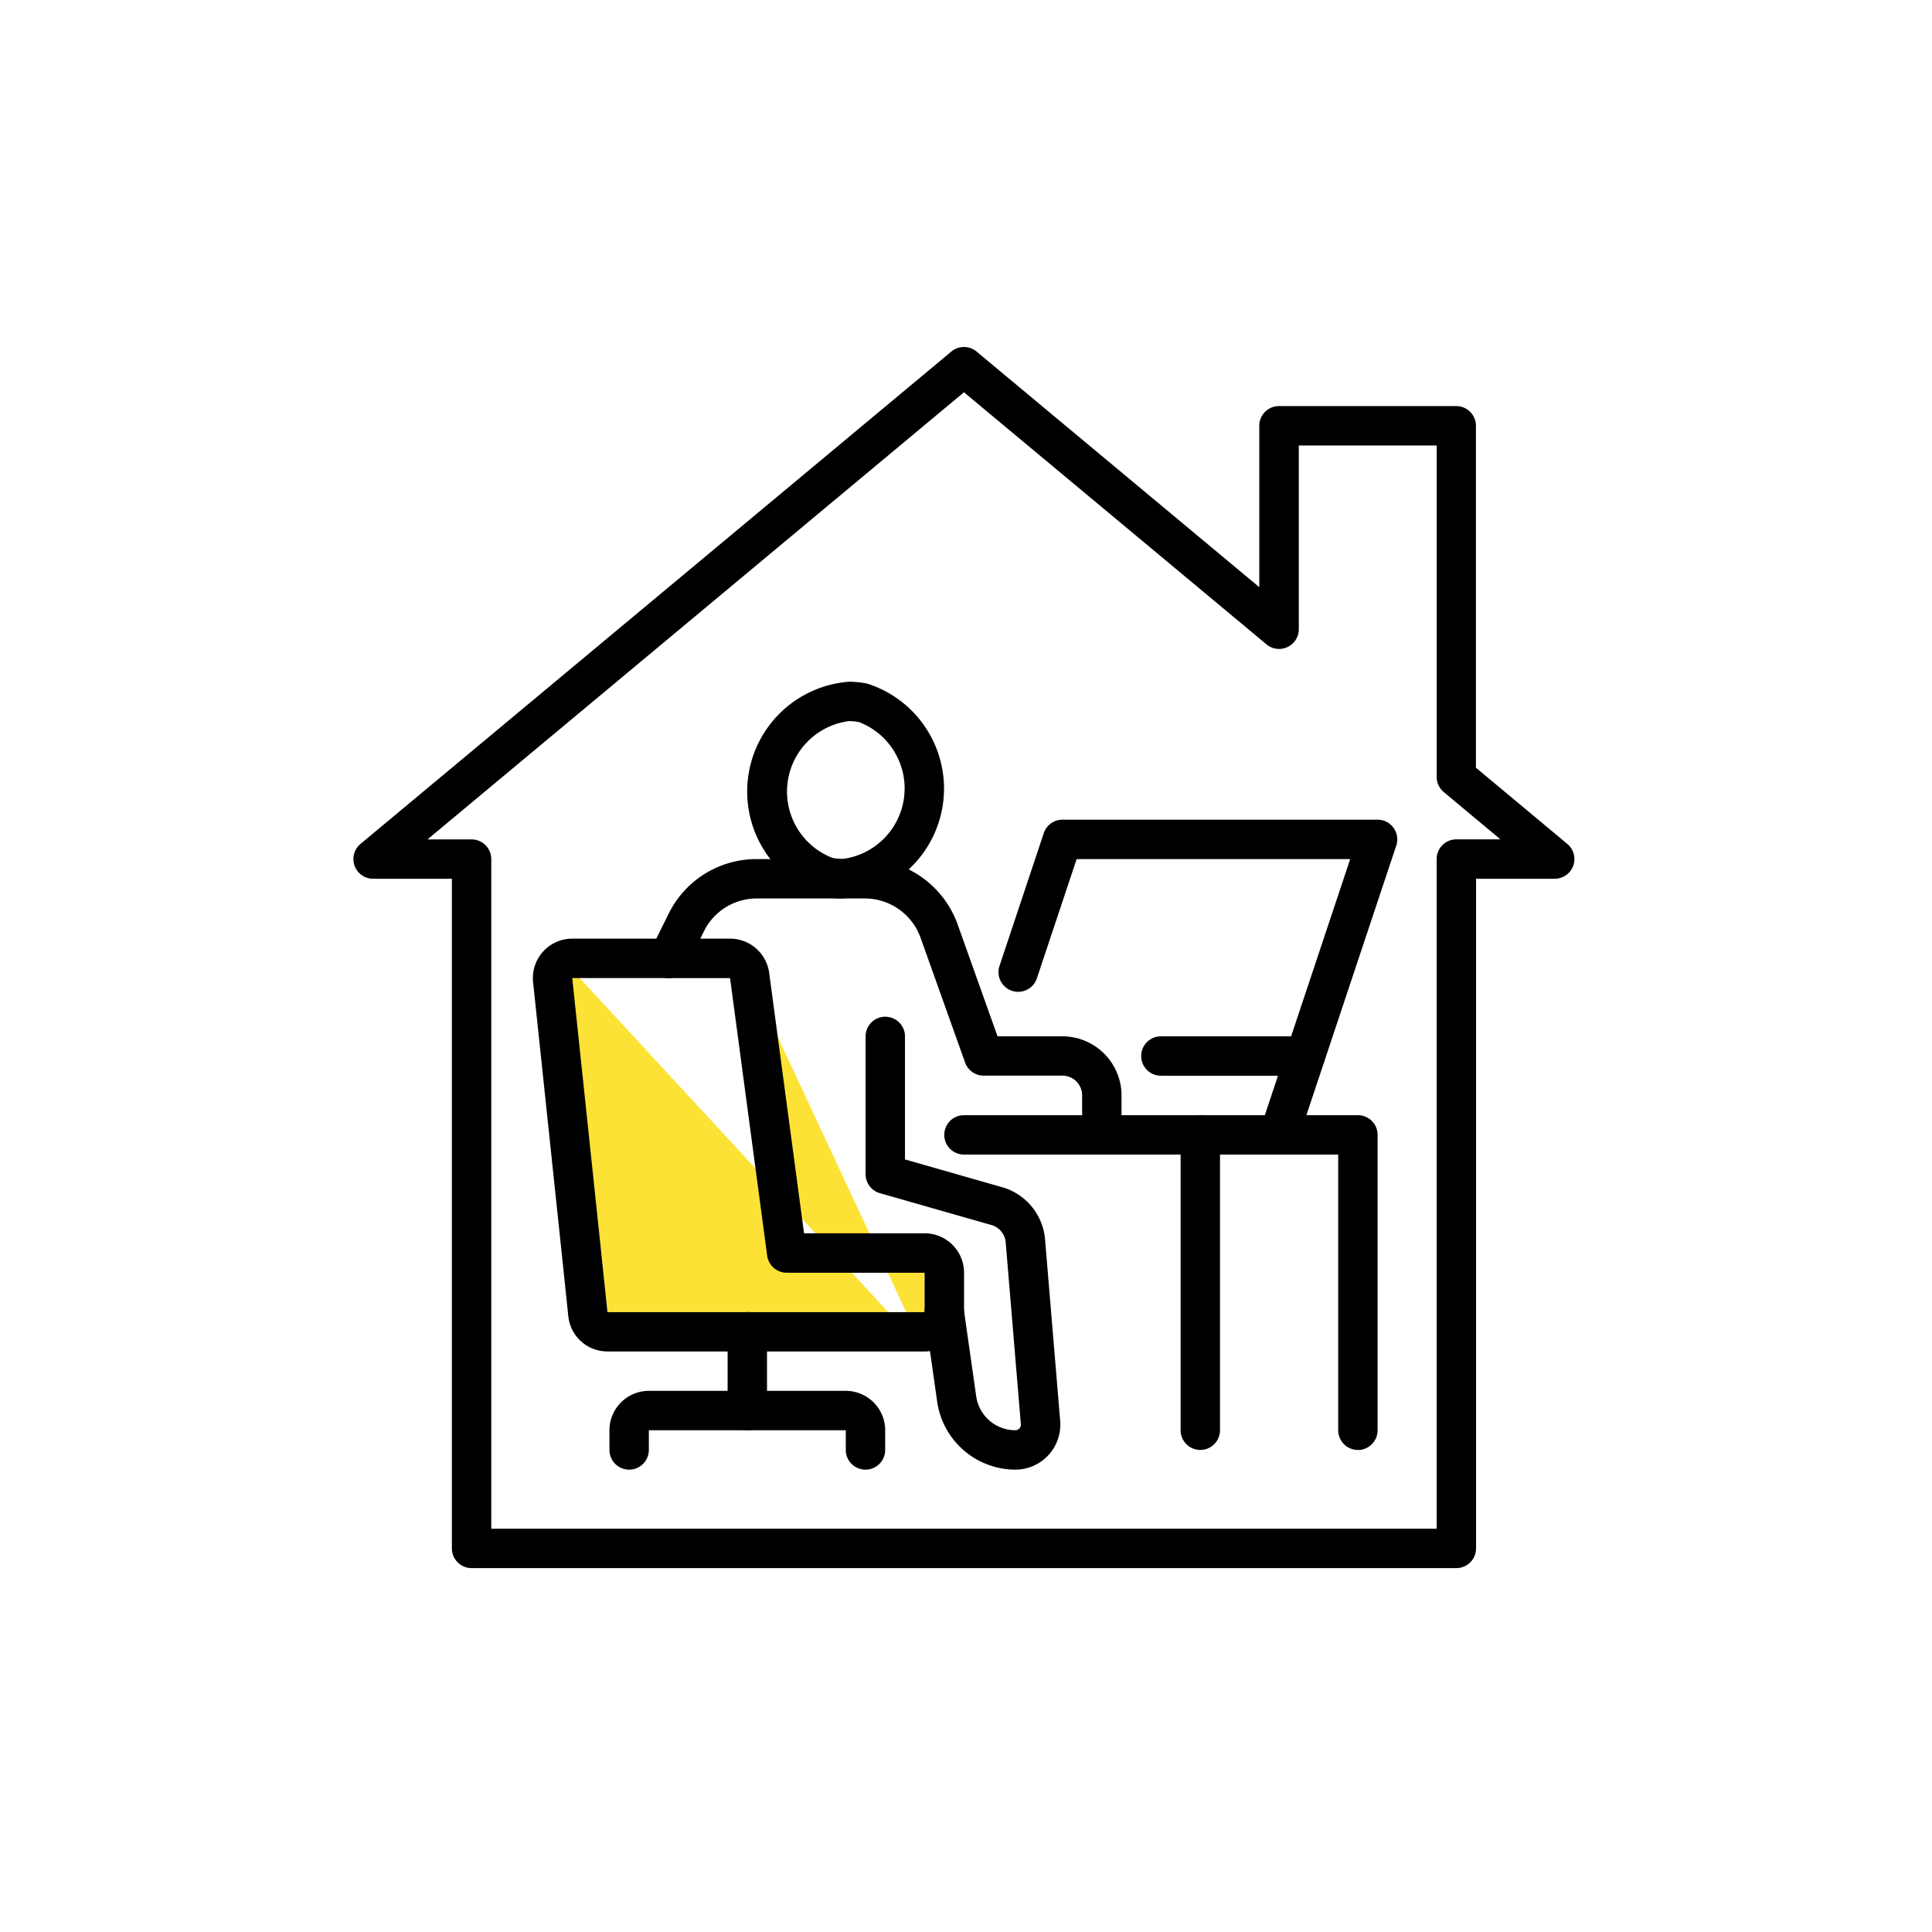 <svg xmlns="http://www.w3.org/2000/svg" width="82" height="82" viewBox="0 0 82 82">
  <g id="icon02" transform="translate(15 15)">
    <path id="パス_196905" data-name="パス 196905" d="M89.515,257.841,74.131,241.185l1.654,12.389.272,2.6H89.517V254.5H83.664c-.419,0,.055-1.569,0-1.984L81.74,241.185Z" transform="translate(-65.274 -215.481)" fill="#fde236"/>
    <path id="パス_196570" data-name="パス 196570" d="M46.812,51.828H5.015a.836.836,0,0,1-.836-.836V22.57H.836A.836.836,0,0,1,.3,21.092L25.378.194a.836.836,0,0,1,1.07,0l12,10V3.344a.836.836,0,0,1,.836-.836h7.523a.836.836,0,0,1,.836.836V17.857l3.879,3.235a.836.836,0,0,1-.535,1.478H47.648V50.992a.836.836,0,0,1-.836.836M5.851,50.156H45.976V21.734a.836.836,0,0,1,.836-.836h1.872L46.277,18.89a.836.836,0,0,1-.3-.642V4.18H40.125v7.8a.836.836,0,0,1-1.371.642l-12.84-10.7L3.144,20.9H5.015a.836.836,0,0,1,.836.836Z" transform="translate(0 -0.273)"/>
    <path id="パス_196571" data-name="パス 196571" d="M164.052,145.2h0a3.811,3.811,0,0,1-.78-.081A4.674,4.674,0,0,1,164.319,136a3.812,3.812,0,0,1,.78.081,4.674,4.674,0,0,1-1.047,9.113m.267-7.523a3.017,3.017,0,0,0-.7,5.805,2.139,2.139,0,0,0,.437.045,3.017,3.017,0,0,0,.7-5.805,2.141,2.141,0,0,0-.437-.045" transform="translate(-143.288 -122.065)"/>
    <path id="パス_196572" data-name="パス 196572" d="M257.555,326.211a.836.836,0,0,1-.836-.836v-11.7H240.836a.836.836,0,1,1,0-1.672h16.719a.836.836,0,0,1,.836.836v12.539a.836.836,0,0,1-.836.836" transform="translate(-214.922 -279.671)"/>
    <path id="パス_196573" data-name="パス 196573" d="M326.963,281.672h-6.128a.836.836,0,0,1,0-1.672h6.128a.836.836,0,1,1,0,1.672" transform="translate(-286.563 -251.015)"/>
    <path id="パス_196574" data-name="パス 196574" d="M336.836,326.211a.836.836,0,0,1-.836-.836V312.836a.836.836,0,1,1,1.672,0v12.539a.836.836,0,0,1-.836.836" transform="translate(-300.891 -279.671)"/>
    <path id="パス_196575" data-name="パス 196575" d="M89.515,257.841H76.057a1.668,1.668,0,0,1-1.663-1.5l-.272-2.6L72.9,242.168a1.672,1.672,0,0,1,1.663-1.848h6.7a1.677,1.677,0,0,1,1.657,1.45L84.4,252.826h5.12a1.674,1.674,0,0,1,1.672,1.672v1.672a1.674,1.674,0,0,1-1.672,1.672M74.562,241.992l1.223,11.582.272,2.6H89.517V254.5H83.664a.836.836,0,0,1-.829-.725l-1.575-11.78Z" transform="translate(-65.274 -215.481)"/>
    <path id="パス_196576" data-name="パス 196576" d="M114.867,427.344a.836.836,0,0,1-.836-.836v-.836h-8.359v.836a.836.836,0,1,1-1.672,0v-.836A1.674,1.674,0,0,1,105.672,424h8.359a1.674,1.674,0,0,1,1.672,1.672v.836a.836.836,0,0,1-.836.836" transform="translate(-93.133 -379.968)"/>
    <path id="パス_196577" data-name="パス 196577" d="M152.836,397.016a.836.836,0,0,1-.836-.836v-3.344a.836.836,0,1,1,1.672,0v3.344a.836.836,0,0,1-.836.836" transform="translate(-136.118 -351.312)"/>
    <path id="パス_196578" data-name="パス 196578" d="M139.225,219.7a.836.836,0,0,1-.836-.836v-.836a.837.837,0,0,0-.836-.836h-3.344a.836.836,0,0,1-.787-.555l-1.891-5.3a2.513,2.513,0,0,0-2.362-1.665h-4.587a2.493,2.493,0,0,0-2.248,1.4l-.751,1.517a.836.836,0,1,1-1.5-.742l.751-1.517A4.155,4.155,0,0,1,124.582,208h4.587a4.189,4.189,0,0,1,3.937,2.775l1.693,4.748h2.754a2.511,2.511,0,0,1,2.508,2.508v.836a.836.836,0,0,1-.836.836" transform="translate(-107.46 -186.538)"/>
    <path id="パス_196579" data-name="パス 196579" d="M214.355,291.227a3.36,3.36,0,0,1-3.31-2.871l-.528-3.7a.836.836,0,1,1,1.655-.236l.528,3.7a1.68,1.68,0,0,0,1.655,1.435.239.239,0,0,0,.239-.259l-.643-7.715a.84.84,0,0,0-.6-.734l-4.741-1.355a.836.836,0,0,1-.606-.8v-5.852a.836.836,0,0,1,1.672,0v5.221l4.134,1.181a2.52,2.52,0,0,1,1.81,2.2l.643,7.715a1.911,1.911,0,0,1-1.9,2.07" transform="translate(-186.266 -243.851)"/>
    <path id="パス_196580" data-name="パス 196580" d="M273.9,206.211a.837.837,0,0,1-.793-1.1l3.813-11.439H265.31l-1.691,5.071a.836.836,0,0,1-1.586-.529l1.882-5.643a.836.836,0,0,1,.793-.571h13.375a.836.836,0,0,1,.793,1.1l-4.18,12.539a.836.836,0,0,1-.793.572" transform="translate(-234.614 -172.21)"/>
    <rect id="長方形_141378" data-name="長方形 141378" width="82" height="82" transform="translate(-15 -15)" fill="none"/>
  </g>
</svg>
